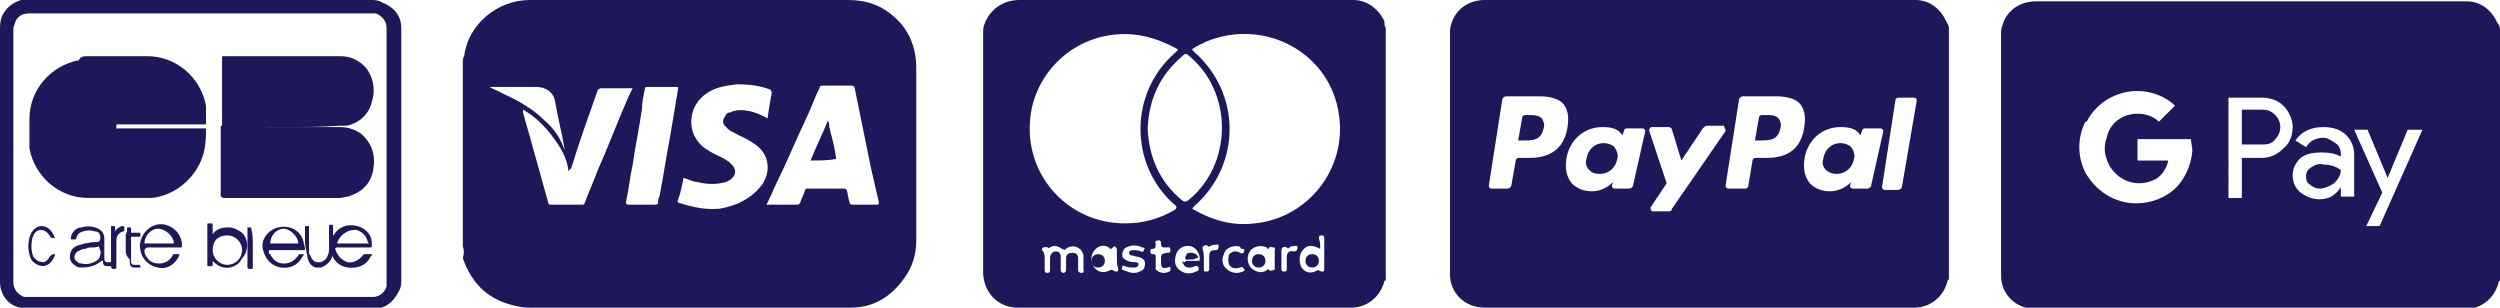 <?xml version="1.0" encoding="utf-8"?>
<!-- Generator: Adobe Illustrator 24.1.2, SVG Export Plug-In . SVG Version: 6.00 Build 0)  -->
<svg version="1.1" id="Calque_1" xmlns="http://www.w3.org/2000/svg" xmlns:xlink="http://www.w3.org/1999/xlink" x="0px" y="0px"
	 viewBox="0 0 186.9 23" style="enable-background:new 0 0 186.9 23;" xml:space="preserve">
<style type="text/css">
	.st0{fill:#1D185A;}
</style>
<g>
	<path class="st0" d="M34.6,18.4c0-4.6,0-9.2,0-13.8c0-0.1,0-0.3,0.1-0.4C35,1.8,37.2,0,39.6,0c2.5,0,5,0,7.5,0c3.2,0,6.4,0,9.6,0
		c2.2,0,4.5,0,6.7,0c1.4,0,2.5,0.4,3.5,1.3c1.1,1,1.6,2.3,1.6,3.8c0,4.3,0,8.6,0,12.9c0,1-0.3,2-0.9,2.8c-1,1.4-2.3,2.2-4,2.2
		c-1.6,0.1-3.3,0-4.9,0c-6.3,0-12.7,0-19,0c-0.3,0-0.6,0-1-0.1c-2.1-0.4-3.4-1.6-4.1-3.6C34.7,19,34.7,18.7,34.6,18.4z M57.3,15.3
		C57.4,15.3,57.4,15.3,57.3,15.3c0.8,0,1.5,0,2.3,0c0.1,0,0.1,0,0.2-0.1c0.1-0.3,0.3-0.7,0.4-1c0-0.1,0.1-0.1,0.2-0.1
		c0.9,0,1.8,0,2.7,0c0.1,0,0.1,0,0.2,0.1c0.1,0.3,0.1,0.6,0.2,0.9c0,0.1,0.1,0.2,0.2,0.2c0.6,0,1.2,0,1.8,0c0.2,0,0.2,0,0.2-0.2
		c-0.2-0.9-0.4-1.7-0.6-2.6c-0.4-2-0.8-3.9-1.2-5.9c0-0.1-0.1-0.2-0.2-0.2c-0.7,0-1.5,0-2.2,0c-0.1,0-0.2,0-0.2,0.1
		c-0.4,0.8-0.7,1.7-1.1,2.5c-0.8,1.7-1.5,3.4-2.3,5C57.7,14.5,57.5,14.9,57.3,15.3L57.3,15.3z M51.1,13.3c-0.1,0.5-0.2,1.1-0.4,1.6
		c-0.1,0.2,0,0.3,0.2,0.3c0.9,0.3,1.9,0.5,2.9,0.4c1.2-0.2,2.3-0.7,3.1-1.7c0.7-0.9,0.7-2.2-0.3-3c-0.4-0.3-0.9-0.6-1.4-0.8
		c-0.3-0.2-0.7-0.3-0.9-0.6C54,9.3,54,9,54.2,8.7c0.1-0.2,0.2-0.3,0.4-0.3C55,8.2,55.5,8.2,56,8.3s0.9,0.3,1.3,0.5
		c0.1,0.1,0.1,0,0.1-0.1c0.1-0.7,0.2-1.2,0.3-1.8c0-0.1-0.1-0.1-0.1-0.2c-0.8-0.3-1.6-0.4-2.5-0.4c-0.8,0.1-1.6,0.2-2.3,0.7
		c-1.2,0.8-1.5,2.5-0.6,3.6c0.3,0.4,0.8,0.7,1.2,0.9s0.9,0.4,1.2,0.7c0.6,0.5,0.4,1.1-0.3,1.4c-0.7,0.2-1.4,0.2-2.2,0
		C51.8,13.6,51.5,13.4,51.1,13.3L51.1,13.3z M42.5,12.8c-0.1-1-0.6-1.8-1.2-2.6c-0.6-0.8-1.3-1.5-2.2-2c0,0.1,0,0.1,0,0.2
		c0.2,0.8,0.5,1.7,0.7,2.5c0.4,1.4,0.8,2.9,1.2,4.3c0,0.1,0.1,0.1,0.2,0.1c0.8,0,1.6,0,2.3,0c0.1,0,0.2,0,0.2-0.1
		c0.3-0.8,0.7-1.7,1-2.5c0.8-1.8,1.5-3.7,2.3-5.5c0.1-0.2,0.2-0.4,0.3-0.6c-0.8,0-1.6,0-2.4,0c-0.1,0-0.1,0.1-0.2,0.1
		c-0.7,2-1.4,3.9-2,5.9C42.6,12.6,42.6,12.7,42.5,12.8L42.5,12.8z M48,15.3c0.3,0,0.7,0,1,0c0.1,0,0.2,0,0.2-0.2
		c0-0.1,0-0.3,0.1-0.4c0.3-1.5,0.5-3,0.8-4.5c0.2-1.2,0.4-2.4,0.6-3.6c0-0.1,0-0.1-0.1-0.1c-0.7,0-1.4,0-2.2,0c-0.1,0-0.2,0-0.2,0.2
		C48.1,7.2,48,7.6,48,8.1c-0.2,1.4-0.5,2.8-0.7,4.2c-0.2,0.9-0.3,1.9-0.5,2.8c0,0.1,0,0.2,0.2,0.2C47.3,15.3,47.7,15.3,48,15.3
		L48,15.3z M42.2,11.2c0-0.1,0-0.1,0-0.1c-0.2-1.2-0.5-2.3-0.7-3.5c-0.1-0.7-0.7-1.1-1.4-1.1c-1,0-2.1,0-3.1,0c-0.1,0-0.3,0-0.4,0
		c0.3,0.2,0.7,0.3,1,0.5c1.1,0.5,2.2,1.1,3.1,2C41.4,9.6,41.9,10.3,42.2,11.2z"/>
	<path class="st0" d="M60.6,12c0.4-1,0.9-2,1.3-3C62,9.2,62,9.4,62,9.5c0.2,0.8,0.4,1.5,0.5,2.3c0,0.1,0,0.1-0.1,0.1
		C61.9,12,61.2,12,60.6,12L60.6,12z"/>
</g>
<g>
	<path class="st0" d="M103.6,2.1v18.8c0,0,0,0.1-0.1,0.1c-0.3,1.2-1.3,2-2.5,2c-8.3,0-16.6,0-24.9,0c-1.5,0-2.5-1.1-2.6-2.5
		c0-6,0-12,0-18c0-0.2,0-0.5,0.1-0.7C74,0.7,75,0,76.2,0c7.2,0,14.5,0,21.7,0c1.1,0,2.2,0,3.3,0c1,0,1.9,0.7,2.3,1.6
		C103.5,1.8,103.5,1.9,103.6,2.1L103.6,2.1z M84.1,16.7c1.3,0,2.5-0.3,3.7-1c0.2-0.1,0.2-0.3,0-0.4c-3.4-3-3.4-8.4,0.1-11.4
		c0.2-0.2,0.2-0.2,0-0.3c-1.5-0.8-3-1.2-4.7-1c-3.4,0.4-6,3.2-6.2,6.5C76.7,13.2,79.9,16.7,84.1,16.7L84.1,16.7z M89.1,3.7
		c0.1,0.1,0.1,0.1,0.2,0.2c3.5,3.1,3.5,8.4,0,11.5c-0.2,0.2-0.2,0.2,0,0.3c1.4,0.8,2.9,1.2,4.5,1c4-0.4,6.9-4.1,6.3-8.1
		c-0.6-4.6-5.5-7.3-9.9-5.5C89.8,3.3,89.5,3.4,89.1,3.7z M85.8,9.6c0.1,2.2,0.9,4,2.6,5.4c0.2,0.1,0.2,0.1,0.4,0
		c3.4-2.7,3.4-8.2,0-10.9c-0.1-0.1-0.2-0.1-0.3,0C86.7,5.6,85.9,7.4,85.8,9.6z M78.1,19.4c0,0.2,0,0.4,0,0.7c0,0.2,0,0.3,0.2,0.3
		s0.2-0.1,0.2-0.3c0-0.3,0-0.5,0-0.8s0.2-0.5,0.4-0.5c0.3,0,0.4,0.1,0.4,0.5c0,0.3,0,0.5,0,0.8c0,0.1,0,0.3,0.2,0.3s0.2-0.2,0.2-0.3
		c0-0.3,0-0.6,0-0.8c0-0.3,0.2-0.4,0.5-0.4s0.4,0.2,0.4,0.4c0,0.3,0,0.6,0,0.9c0,0.1,0.1,0.2,0.2,0.2s0.3,0,0.2-0.2
		c0-0.4,0-0.7,0-1.1c-0.1-0.6-0.8-0.9-1.3-0.5c-0.1,0.1-0.1,0.1-0.3,0c-0.3-0.2-0.6-0.3-0.9-0.1c-0.1,0-0.1,0.1-0.2,0
		c0-0.1-0.2,0-0.3,0c-0.1,0-0.1,0.1-0.1,0.2C78.1,18.9,78.1,19.1,78.1,19.4L78.1,19.4z M98.7,18.6c-0.6-0.3-1-0.3-1.3,0.1
		c-0.3,0.3-0.3,0.9-0.1,1.3c0.3,0.4,0.7,0.5,1.2,0.2c0.1,0,0.1,0,0.1,0c0.1,0.1,0.2,0.1,0.3,0.1c0.1,0,0.1-0.1,0.1-0.2
		c0-0.8,0-1.5,0-2.3c0-0.2-0.1-0.2-0.2-0.2s-0.2,0-0.2,0.2C98.7,18.1,98.7,18.3,98.7,18.6z M95.3,19.4c0-0.2,0-0.5,0-0.7
		c0-0.1,0.1-0.2-0.1-0.2c-0.1,0-0.3-0.1-0.3,0c-0.1,0.2-0.1,0.1-0.2,0c-0.4-0.2-0.9-0.1-1.2,0.2c-0.3,0.4-0.3,0.9,0,1.3
		c0.3,0.3,0.8,0.5,1.2,0.2c0.1-0.1,0.1-0.1,0.2,0c0,0.1,0.2,0,0.3,0c0.1,0,0.1-0.1,0.1-0.2C95.3,19.9,95.3,19.6,95.3,19.4L95.3,19.4
		z M83.5,19.4c0-0.2,0-0.5,0-0.7s-0.2-0.4-0.3-0.2c-0.2,0.2-0.2,0.1-0.3,0c-0.1,0-0.1-0.1-0.2-0.1c-0.4-0.1-0.8,0.1-1,0.5
		s-0.1,0.9,0.2,1.2c0.3,0.3,0.7,0.3,1.1,0.1c0.1,0,0.1-0.1,0.2,0s0.2,0.1,0.3,0.1c0.1,0,0.1-0.1,0.1-0.2
		C83.5,19.8,83.5,19.6,83.5,19.4L83.5,19.4z M88.9,19.5c0.2,0,0.4,0,0.6,0c0.1,0,0.2,0,0.2-0.1c0-0.5-0.3-0.9-0.7-1
		c-0.5-0.1-1,0.2-1.1,0.7c-0.1,0.4-0.1,0.8,0.3,1.1c0.4,0.3,0.8,0.3,1.2,0.1c0.1,0,0.3-0.1,0.2-0.3c-0.1-0.2-0.2-0.1-0.3-0.1
		c-0.3,0.2-0.7,0.1-0.8-0.1c0-0.1-0.1-0.1-0.1-0.2s0.1,0,0.2,0C88.6,19.5,88.7,19.5,88.9,19.5L88.9,19.5z M84.7,20.4
		c0.2,0,0.3,0,0.5-0.1c0.3-0.1,0.4-0.3,0.4-0.6c0-0.3-0.2-0.4-0.5-0.5c-0.2,0-0.3-0.1-0.5-0.1c-0.1,0-0.2-0.1-0.2-0.2
		s0.1-0.2,0.3-0.2c0.2,0,0.4,0,0.6,0.1s0.2-0.1,0.2-0.1c0.1-0.1,0.1-0.2-0.1-0.2c-0.4-0.2-0.8-0.2-1.2,0c-0.2,0.1-0.3,0.3-0.3,0.6
		c0,0.2,0.2,0.3,0.4,0.4c0.2,0.1,0.4,0.1,0.6,0.1c0.1,0,0.3,0.1,0.2,0.2c0,0.1-0.1,0.2-0.3,0.2c-0.2,0-0.5,0-0.7-0.1s-0.2,0-0.2,0.1
		c-0.1,0.1,0,0.2,0.1,0.2C84.3,20.3,84.5,20.4,84.7,20.4L84.7,20.4z M87,20.4c0.1,0,0.2,0,0.4-0.1c0.1,0,0.1-0.1,0.1-0.2
		s0-0.2-0.2-0.1c-0.4,0.1-0.5,0-0.5-0.4c0-0.1,0-0.2,0-0.2c0-0.4,0-0.4,0.4-0.5c0.2,0,0.3,0,0.3-0.2c0-0.3-0.2-0.2-0.3-0.2
		c-0.3,0-0.4,0-0.4-0.3c0-0.2-0.1-0.3-0.3-0.2c-0.2,0-0.1,0.2-0.1,0.3c0,0.1,0,0.3-0.2,0.3c-0.1,0-0.2,0-0.2,0.2s0.1,0.2,0.2,0.2
		c0.2,0,0.2,0.1,0.2,0.2c0,0.3,0,0.5,0,0.8C86.3,20.1,86.6,20.4,87,20.4L87,20.4z M92.4,18.4c-0.4,0-0.8,0.2-0.9,0.6
		c-0.2,0.4-0.1,0.9,0.2,1.1c0.3,0.3,0.8,0.4,1.2,0.2c0.1,0,0.2-0.1,0.1-0.2s-0.1-0.2-0.3-0.1c-0.3,0.1-0.6,0.1-0.8-0.2
		c-0.1-0.2-0.1-0.6,0-0.8c0.2-0.2,0.5-0.3,0.8-0.1c0.2,0.1,0.3,0,0.3-0.1c0.1-0.2-0.1-0.2-0.2-0.2C92.7,18.4,92.6,18.4,92.4,18.4
		L92.4,18.4z M90,19.4c0,0.2,0,0.5,0,0.7s0,0.2,0.2,0.2s0.2-0.1,0.2-0.3c0-0.3,0-0.5,0-0.8c0-0.4,0.1-0.5,0.5-0.5
		c0.2,0,0.2-0.2,0.2-0.3c0-0.2-0.1-0.1-0.2-0.1s-0.3,0-0.4,0.1c-0.1,0-0.1,0.1-0.2,0s-0.2-0.1-0.3,0c-0.1,0-0.1,0.1-0.1,0.2
		C90,18.9,90,19.1,90,19.4L90,19.4z M95.8,19.4c0,0.2,0,0.5,0,0.7c0,0.1,0,0.2,0.2,0.2s0.2-0.1,0.2-0.2c0-0.3,0-0.6,0-0.9
		s0.2-0.5,0.5-0.4c0.3,0,0.3-0.2,0.3-0.3c0-0.2-0.2-0.1-0.3-0.1c-0.1,0-0.2,0-0.3,0.1c-0.1,0.1-0.1,0.1-0.2,0
		c-0.2-0.1-0.4,0-0.4,0.2C95.8,18.9,95.8,19.1,95.8,19.4L95.8,19.4z"/>
	<path class="st0" d="M98.6,19.5c0,0.3-0.2,0.5-0.5,0.5s-0.5-0.2-0.5-0.5s0.2-0.5,0.5-0.5S98.6,19.2,98.6,19.5L98.6,19.5z"/>
	<path class="st0" d="M94.6,19.5c0,0.3-0.2,0.5-0.5,0.5s-0.5-0.2-0.5-0.5s0.2-0.5,0.5-0.5S94.6,19.2,94.6,19.5L94.6,19.5z"/>
	<path class="st0" d="M82.1,19c0.3,0,0.5,0.2,0.5,0.5S82.4,20,82.1,20s-0.5-0.2-0.5-0.5S81.8,19,82.1,19z"/>
	<path class="st0" d="M89.1,19.4c-0.1,0-0.1,0-0.2,0s-0.2,0.1-0.3-0.1c0-0.1,0.1-0.2,0.1-0.3c0.2-0.2,0.7-0.1,0.8,0.1
		c0.1,0.1,0.1,0.2-0.1,0.2C89.3,19.4,89.2,19.4,89.1,19.4L89.1,19.4z"/>
</g>
<g>
	<path class="st0" d="M15,0c4.2,0,8.5,0,12.7,0c0.3,0,0.6,0,0.9,0.2c1,0.4,1.4,1.1,1.4,1.9v0.1c0,6.2,0,12.4,0,18.7
		c0,0.3,0,0.6-0.2,0.9c-0.4,0.8-1,1.3-2,1.3h-0.1c-8.5,0-17,0-25.4,0c-0.3,0-0.6,0-0.8-0.1c-1-0.2-1.5-1.1-1.5-1.9V21
		C0,14.8,0,8.4,0,2.2c0-0.3,0-0.7,0.2-1.1c0.4-0.7,1-1.1,1.9-1.2c0.1,0,0.1,0,0.2,0C6.5,0,10.8,0,15,0L15,0z M15,22.2
		c4.2,0,8.5,0,12.7,0c0.1,0,0.1,0,0.2,0c0.5,0,0.9-0.4,1-0.8c0-0.1,0-0.2,0-0.3c0-6.2,0-12.6,0-18.8V2.1c0-0.5-0.3-0.9-0.8-1.1
		c-0.1,0-0.3,0-0.4,0c-8.5,0-17,0-25.4,0H2.2c-0.6,0-1,0.3-1.1,0.8C1,2,1,2.1,1,2.2C1,8.4,1,14.8,1,21v0.1c0,0.5,0.3,0.9,0.8,1.1
		c0.1,0,0.2,0,0.4,0C6.5,22.2,10.8,22.2,15,22.2z"/>
	<path class="st0" d="M12.1,9.3c-1,0-2.1,0-3.2,0H8.8c-0.1,0-0.1,0-0.1,0.1c0,0.3,0,0.2,0.2,0.2c2.1,0,4.2,0,6.3,0c0,0,0,0,0.1,0
		s0.1,0,0.1,0.1c0,0.4,0,0.8-0.1,1.4c-0.3,1.7-1.7,3.2-3.4,3.6c-0.3,0.1-0.7,0.1-1,0.1c-1.4,0-2.9,0-4.3,0c-2.2,0-4-1.6-4.4-3.7
		c0-0.3,0-0.5,0-0.8c0-0.4,0-0.9,0-1.4c0-2.2,1.6-4,3.7-4.4C6,4.2,6.3,4.2,6.6,4.2c1.4,0,2.9,0,4.4,0c2.2,0,4,1.6,4.4,3.7
		c0,0.4,0,0.8,0,1.3c0,0.1,0,0.1-0.1,0.1h-0.1C14.3,9.3,13.2,9.3,12.1,9.3z"/>
	<path class="st0" d="M21.2,9.5c1.4,0,2.8,0,4.2,0c0.5,0,1,0.1,1.6,0.5c0.8,0.7,1.1,1.6,0.9,2.7s-0.9,1.7-1.9,2
		c-0.2,0-0.4,0.1-0.6,0.1c-2.9,0-5.8,0-8.7,0l0,0c-0.2-0.1-0.2-0.1-0.2-0.2v-0.1c0-1.7,0-3.3,0-5c0-0.1,0-0.1,0.2-0.1
		C18.2,9.5,19.7,9.5,21.2,9.5L21.2,9.5z"/>
	<path class="st0" d="M21.2,9.5c-1.4,0-3,0-4.4,0c-0.2,0-0.2,0-0.2-0.1c0-1.7,0-3.3,0-5c0-0.2,0-0.2,0.1-0.2c2.9,0,5.8,0,8.7,0
		c0.7,0,1.3,0.2,1.9,0.8c0.6,0.7,0.8,1.7,0.5,2.6c-0.2,0.9-0.9,1.6-1.9,1.8c-0.2,0-0.3,0-0.5,0C24,9.5,22.5,9.5,21.2,9.5z"/>
	<path class="st0" d="M15.9,19.5c0,0.1,0,0.2,0,0.3c0,0.1,0,0.1-0.1,0.1s-0.1,0-0.2,0s-0.1,0-0.1-0.1c0,0,0,0,0-0.1
		c0-0.9,0-1.9,0-2.8c0,0,0,0,0-0.1s0-0.1,0.1-0.1s0.1,0,0.2,0c0.1,0,0.1,0,0.1,0.1c0,0.2,0,0.4,0,0.6v0.1c0.3-0.4,0.7-0.5,1.2-0.5
		c0.4,0,0.7,0.2,1,0.4c0.5,0.5,0.5,1.4,0,1.9C17.8,20,16.7,20.4,15.9,19.5L15.9,19.5z M15.9,18.7c0,0.6,0.5,1.1,1.1,1.1
		s1.1-0.5,1.1-1.1s-0.5-1.1-1.1-1.1C16.3,17.6,15.9,18,15.9,18.7L15.9,18.7z"/>
	<path class="st0" d="M10.8,18.7c0,0.1,0,0.3,0.1,0.4c0.2,0.4,0.5,0.6,1,0.6c0.4,0,0.8-0.2,1-0.6c0-0.1,0.1-0.1,0.2-0.1
		c0.1,0,0.2,0,0.3,0v0.1c-0.2,0.5-0.8,1.1-1.6,0.9c-0.6-0.1-1.2-0.6-1.3-1.3c-0.2-0.8,0.4-1.7,1.2-1.9c0.8-0.2,1.8,0.4,1.9,1.4
		c0,0.1,0,0.1,0,0.2s0,0.1-0.1,0.1h-0.1c-0.8,0-1.6,0-2.4,0C10.9,18.6,10.8,18.6,10.8,18.7L10.8,18.7z M13,18.2
		c0-0.5-0.6-1.1-1.2-1.1c-0.5,0-1,0.5-1,1.1H13z"/>
	<path class="st0" d="M27.8,19c0,0.1,0,0.1-0.1,0.2c-0.3,0.6-0.9,0.9-1.7,0.8c-0.7-0.1-1.2-0.6-1.3-1.4c-0.1-0.7,0.4-1.5,1.1-1.7
		s1.6,0.1,1.9,0.8c0.1,0.2,0.1,0.5,0.1,0.7c0,0,0,0.1-0.1,0.1h-0.1c-0.8,0-1.6,0-2.4,0c-0.1,0-0.2,0.1-0.1,0.2
		c0.1,0.4,0.5,0.8,0.9,0.9s0.9-0.2,1.1-0.5c0.1-0.1,0.1-0.1,0.2-0.1C27.6,19,27.7,19,27.8,19L27.8,19z M25.2,18.2
		C25.3,18.2,25.3,18.2,25.2,18.2c0.8,0,1.4,0,2.2,0c0,0,0,0,0.1,0s0.1,0,0-0.1c-0.1-0.4-0.3-0.7-0.8-0.9
		C26.1,17.1,25.4,17.5,25.2,18.2L25.2,18.2L25.2,18.2z"/>
	<path class="st0" d="M22.7,19c0,0.1,0,0.1-0.1,0.2c-0.3,0.6-0.9,0.9-1.6,0.8c-0.6-0.1-1.1-0.5-1.3-1.2C19.4,18,20,17.2,20.8,17
		s1.7,0.2,1.9,1.1c0,0.2,0.1,0.3,0.1,0.5c0,0.1,0,0.1-0.1,0.1c-0.2,0-0.4,0-0.6,0c-0.6,0-1.1,0-1.8,0h-0.1c-0.1,0-0.1,0-0.1,0.1
		s0,0.2,0.1,0.2c0.2,0.4,0.5,0.7,1,0.7s0.8-0.2,1.1-0.6c0-0.1,0.1-0.1,0.2-0.1C22.4,19,22.5,19,22.7,19L22.7,19z M22.3,18.2
		c0-0.5-0.6-1.1-1.1-1.1s-1,0.5-1,1.1H22.3z"/>
	<path class="st0" d="M8.3,19.6L8.3,19.6c0,0.3,0.1,0.3-0.2,0.3H8c-0.2,0-0.3-0.1-0.3-0.3v-0.1H7.6c-0.5,0.4-1,0.5-1.5,0.5
		c-0.1,0-0.3,0-0.4-0.1c-0.4-0.2-0.6-0.6-0.4-1.1c0.1-0.2,0.2-0.3,0.4-0.4c0.2-0.1,0.4-0.1,0.6-0.2c0.2,0,0.5-0.1,0.7-0.1
		c0.1,0,0.1,0,0.2,0c0.2,0,0.3-0.1,0.3-0.3c0-0.3-0.1-0.5-0.4-0.5c-0.3-0.1-0.6-0.1-0.9,0s-0.4,0.2-0.5,0.5c0,0.1,0,0.1-0.1,0.1
		s-0.1,0-0.2,0s-0.1,0-0.1-0.1c0-0.2,0.1-0.4,0.3-0.6C5.7,17.1,5.9,17,6.1,17c0.3-0.1,0.7-0.1,1,0c0.4,0.1,0.7,0.4,0.7,0.8
		c0,0.5,0,0.9,0,1.5v0.1c0,0.1,0.1,0.2,0.2,0.2C8.2,19.6,8.2,19.6,8.3,19.6L8.3,19.6z M7.4,18.4c-0.2,0.1-0.3,0.1-0.5,0.1
		s-0.3,0-0.5,0.1c-0.2,0-0.4,0.1-0.6,0.2c-0.3,0.2-0.3,0.6-0.1,0.7c0.1,0.1,0.2,0.2,0.4,0.2c0.4,0.1,0.8,0,1.1-0.2
		c0.2-0.1,0.3-0.3,0.3-0.5C7.6,18.8,7.4,18.6,7.4,18.4z"/>
	<path class="st0" d="M22.8,17.8c0-0.3,0-0.5,0-0.8c0-0.1,0-0.1,0.1-0.1H23c0.1,0,0.1,0,0.1,0.1c0,0.3,0,0.7,0,1.1
		c0,0.2,0,0.5,0,0.7c0,0.1,0,0.2,0.1,0.3c0.1,0.3,0.3,0.5,0.5,0.5c0.1,0,0.2,0,0.3,0c0.2-0.1,0.4-0.2,0.5-0.5
		c0.1-0.2,0.1-0.4,0.1-0.6c0-0.5,0-0.9,0-1.5c0-0.2,0-0.2,0.1-0.2c0.2,0,0.2,0,0.2,0.2c0,0.5,0,0.9,0,1.5c0,0.1,0,0.3,0,0.4
		c-0.1,0.6-0.4,0.9-0.9,1.1c-0.1,0-0.2,0-0.4,0c-0.3-0.1-0.5-0.3-0.6-0.7c0-0.2-0.1-0.4-0.1-0.6C22.8,18.4,22.8,18.1,22.8,17.8
		L22.8,17.8L22.8,17.8z"/>
	<path class="st0" d="M4.1,17.8L4.1,17.8c-0.2,0-0.3,0-0.4-0.2c-0.4-0.6-1-0.5-1.2,0c-0.2,0.4-0.2,1.2,0,1.6
		c0.2,0.3,0.5,0.4,0.8,0.4c0.2-0.1,0.3-0.2,0.4-0.4C3.8,19.1,3.9,19,4,19c0,0,0,0,0.1,0l0,0v0.1c0,0.1-0.1,0.1-0.1,0.2
		c-0.4,0.8-1.1,0.7-1.6,0.2C2,18.9,2,17.6,2.6,17.1C3.1,16.7,3.8,16.9,4.1,17.8L4.1,17.8z"/>
	<path class="st0" d="M9.4,18.6c0-0.3,0-0.5,0-0.8v-0.1l0,0c0-0.1,0-0.1,0-0.2l0,0c0.1,0,0-0.1,0.1-0.2c0-0.1,0-0.1,0-0.2
		s0-0.1,0.1-0.1h0.1c0.1,0,0.1,0,0.1,0.2v0.1c0,0.1,0,0.1,0.1,0.1c0.2,0,0.3,0,0.5,0c0.1,0,0.1,0,0.1,0.1c0,0.2,0,0.2-0.1,0.2
		c-0.2,0-0.3,0-0.5,0c-0.1,0-0.1,0-0.1,0.1c0,0.5,0,1.2,0,1.7c0,0,0,0,0,0.1s0.1,0.2,0.2,0.2c0.1,0,0.2,0,0.3,0c0.2,0,0.2,0,0.2,0.2
		l0,0c-0.2,0-0.4,0-0.5,0c-0.2,0-0.3-0.2-0.3-0.4c0-0.1,0-0.1,0-0.2C9.4,19.1,9.4,18.9,9.4,18.6L9.4,18.6z"/>
	<path class="st0" d="M8.6,17.3c0.1-0.2,0.3-0.3,0.5-0.4c0.2,0,0.2,0,0.2,0.2c0,0.1,0,0.2-0.1,0.2c-0.3,0.1-0.5,0.3-0.5,0.7
		c0,0.1,0,0.2,0,0.3c0,0.5,0,1.1,0,1.6V20c0,0,0,0.1-0.1,0.1s-0.1,0-0.2,0C8.3,20,8.3,20,8.3,19.9v-0.1c0-0.9,0-1.9,0-2.8l0,0
		c0-0.1,0-0.1,0.1-0.1h0.1c0.1,0,0.1,0,0.1,0.1C8.6,17.1,8.6,17.2,8.6,17.3L8.6,17.3L8.6,17.3z"/>
	<path class="st0" d="M18.9,18.5c0,0.4,0,0.9,0,1.4V20c0,0.1,0,0.1-0.1,0.1s-0.1,0-0.2,0c0,0-0.1,0-0.1-0.1v-0.1c0-0.9,0-1.9,0-2.8
		c0-0.2,0-0.1,0.1-0.1c0.2,0,0.2,0,0.2,0.2C18.9,17.5,18.9,18,18.9,18.5L18.9,18.5z"/>
</g>
<g>
	<path class="st0" d="M137.6,10.7c-0.7,0-1.2,0.5-1.3,1.2c-0.1,0.3,0,0.6,0.2,0.8s0.5,0.3,0.8,0.3c0.7,0,1.2-0.5,1.3-1.1
		c0.1-0.3,0-0.6-0.2-0.9C138.2,10.8,137.9,10.7,137.6,10.7z"/>
	<path class="st0" d="M119.9,10.7c-0.7,0-1.2,0.5-1.3,1.2c-0.1,0.3,0,0.6,0.2,0.8s0.4,0.3,0.8,0.3c0.7,0,1.2-0.5,1.3-1.1
		c0.1-0.3,0-0.6-0.2-0.9C120.5,10.8,120.2,10.7,119.9,10.7z"/>
	<path class="st0" d="M114.2,8.6H114c-0.1,0-0.2,0.1-0.2,0.2l-0.3,1.7h0.4c0.7,0,1.3,0,1.5-0.9c0.1-0.3,0-0.5-0.1-0.7
		C115.1,8.6,114.6,8.6,114.2,8.6z"/>
	<path class="st0" d="M145.5,1.6c-0.4-0.9-1.2-1.6-2.3-1.6s-2.2,0-3.3,0c-7.2,0-21.7,0-28.9,0c-1.2,0-2.2,0.7-2.5,1.8
		c-0.1,0.2-0.1,0.5-0.1,0.7c0,6,0,12,0,18c0,1.4,1.1,2.5,2.6,2.5c8.3,0,23.8,0,32.1,0c1.2,0,2.2-0.8,2.5-2c0,0,0-0.1,0.1-0.1V2.1
		l0,0C145.7,1.9,145.6,1.8,145.5,1.6z M114.4,11.8h-0.8c-0.2,0-0.3,0.1-0.3,0.3l-0.3,1.7c0,0.2-0.2,0.3-0.3,0.3h-1.2l0,0
		c-0.1,0-0.2-0.1-0.2-0.2l1-6.4c0-0.2,0.2-0.3,0.3-0.3h2.5c0.8,0,1.5,0.2,1.8,0.6c0.3,0.4,0.4,0.9,0.3,1.6
		C117,11,116,11.8,114.4,11.8z M122.1,13.8c0,0.2-0.2,0.3-0.3,0.3h-1.1l0,0c-0.1,0-0.2-0.1-0.2-0.2l0.1-0.3c0,0-0.6,0.7-1.6,0.7
		c-0.6,0-1.1-0.2-1.5-0.6c-0.4-0.5-0.5-1.1-0.4-1.8c0.2-1.4,1.3-2.4,2.7-2.4c0.6,0,1.1,0.1,1.4,0.5l0.1,0.1l0.1-0.3
		c0-0.1,0.1-0.2,0.2-0.2h1.2l0,0c0.1,0,0.2,0.1,0.2,0.2L122.1,13.8z M124.8,15.8h-1.2c-0.1,0-0.1,0-0.1,0c-0.1-0.1-0.1-0.2-0.1-0.3
		l1.2-1.8l-1.3-3.9V9.7c0-0.1,0.1-0.2,0.2-0.2h1.2c0.2,0,0.3,0.1,0.3,0.2l0.7,2.3l1.6-2.4c0.1-0.1,0.2-0.2,0.3-0.2h1.2
		c0.1,0,0.1,0,0.1,0.1c0.1,0.1,0.1,0.2,0.1,0.3l-4,5.8C125,15.7,124.9,15.8,124.8,15.8z M132.1,11.8h-0.8c-0.2,0-0.3,0.1-0.3,0.3
		l-0.3,1.8c0,0.1-0.1,0.2-0.2,0.2h-1.3l0,0c-0.1,0-0.2-0.1-0.2-0.2l1-6.4c0-0.2,0.2-0.3,0.3-0.3h2.5c0.8,0,1.5,0.2,1.8,0.6
		c0.3,0.4,0.4,0.9,0.3,1.6C134.7,11,133.8,11.8,132.1,11.8z M139.9,13.8c0,0.2-0.2,0.3-0.3,0.3h-1.1l0,0c-0.1,0-0.2-0.1-0.2-0.2
		l0.1-0.3c0,0-0.6,0.7-1.6,0.7c-0.6,0-1.1-0.2-1.5-0.6c-0.4-0.5-0.5-1.1-0.4-1.8c0.2-1.4,1.3-2.4,2.7-2.4c0.6,0,1.1,0.1,1.4,0.5
		l0.1,0.1l0.1-0.3c0-0.1,0.1-0.2,0.2-0.2h1.2l0,0c0.1,0,0.2,0.1,0.2,0.2L139.9,13.8z M142.2,13.9c0,0.2-0.2,0.3-0.3,0.3h-1l0,0
		c-0.1,0-0.2-0.1-0.2-0.2l1-6.5c0-0.1,0.1-0.2,0.2-0.2h1.2l0,0c0.1,0,0.2,0.1,0.2,0.2L142.2,13.9z"/>
	<path class="st0" d="M131.9,8.6h-0.2c-0.1,0-0.2,0.1-0.2,0.2l-0.3,1.7h0.4c0.7,0,1.3,0,1.5-0.9c0.1-0.3,0-0.5-0.1-0.7
		C132.8,8.6,132.4,8.6,131.9,8.6z"/>
</g>
<g>
	<path class="st0" d="M170.1,8.6c-0.3-0.3-0.6-0.4-0.9-0.4h-1.6v2.6h1.6c0.4,0,0.7-0.1,0.9-0.4C170.6,9.9,170.6,9.1,170.1,8.6
		L170.1,8.6z"/>
	<path class="st0" d="M172.8,12.5c-0.3,0.2-0.4,0.4-0.4,0.7s0.1,0.5,0.3,0.6c0.2,0.2,0.5,0.3,0.7,0.3c0.4,0,0.8-0.2,1.1-0.4
		c0.3-0.3,0.5-0.6,0.5-1c-0.3-0.2-0.7-0.4-1.3-0.4C173.4,12.2,173.1,12.3,172.8,12.5z"/>
	<path class="st0" d="M186.7,1.7c-0.4-0.9-1.2-1.6-2.3-1.6s-2.2,0-3.3,0c-7.2,0-21.7,0-28.9,0c-1.2,0-2.2,0.7-2.5,1.8
		c-0.1,0.2-0.1,0.5-0.1,0.7c0,6,0,12,0,18c0,1.4,1.1,2.5,2.6,2.5c8.3,0,23.8,0,32.1,0c1.2,0,2.2-0.8,2.5-2c0,0,0-0.1,0.1-0.1V2.2
		C186.9,2,186.8,1.8,186.7,1.7z M162.5,14.2c-0.7,0.6-1.7,1-2.8,1c-1.6,0-3-0.9-3.8-2.3c-0.6-1.2-0.6-2.6,0-3.8h0.1
		c0.7-1.4,2.2-2.3,3.8-2.3c1,0,2.1,0.4,2.8,1.1l-1.2,1.2c-0.4-0.4-1-0.6-1.6-0.6c-1.1,0-2.1,0.7-2.3,1.8l0,0c-0.2,0.5-0.2,1.1,0,1.6
		c0.3,1,1.3,1.8,2.4,1.8c0.6,0,1.1-0.2,1.4-0.4c0.4-0.3,0.7-0.8,0.8-1.3h-2.3v-1.6h4c0,0.3,0.1,0.6,0.1,0.9
		C163.8,12.4,163.3,13.5,162.5,14.2z M169.1,11.8h-1.5v3h-1V7.3h2.5c0.6,0,1.2,0.2,1.6,0.6c0.4,0.4,0.7,1,0.7,1.6s-0.2,1.2-0.7,1.6
		C170.3,11.5,169.8,11.8,169.1,11.8z M175.9,14.7H175V14l0,0c-0.4,0.6-0.9,0.9-1.6,0.9c-0.5,0-1-0.2-1.4-0.5s-0.6-0.8-0.6-1.3
		s0.2-0.9,0.6-1.3c0.4-0.3,0.9-0.4,1.6-0.4c0.6,0,1,0.1,1.4,0.3v-0.2c0-0.3-0.1-0.6-0.4-0.8c-0.3-0.2-0.6-0.4-0.9-0.4
		c-0.5,0-1,0.2-1.3,0.7l-0.8-0.5c0.5-0.7,1.2-1,2.1-1c0.7,0,1.3,0.2,1.7,0.6s0.6,0.9,0.6,1.5v3.1C176,14.7,175.9,14.7,175.9,14.7z
		 M181.1,9.7L181.1,9.7l-3.2,7.2h-1l1.2-2.5L176,9.7h1l1.5,3.6l0,0l1.5-3.6L181.1,9.7L181.1,9.7L181.1,9.7z"/>
</g>
</svg>
